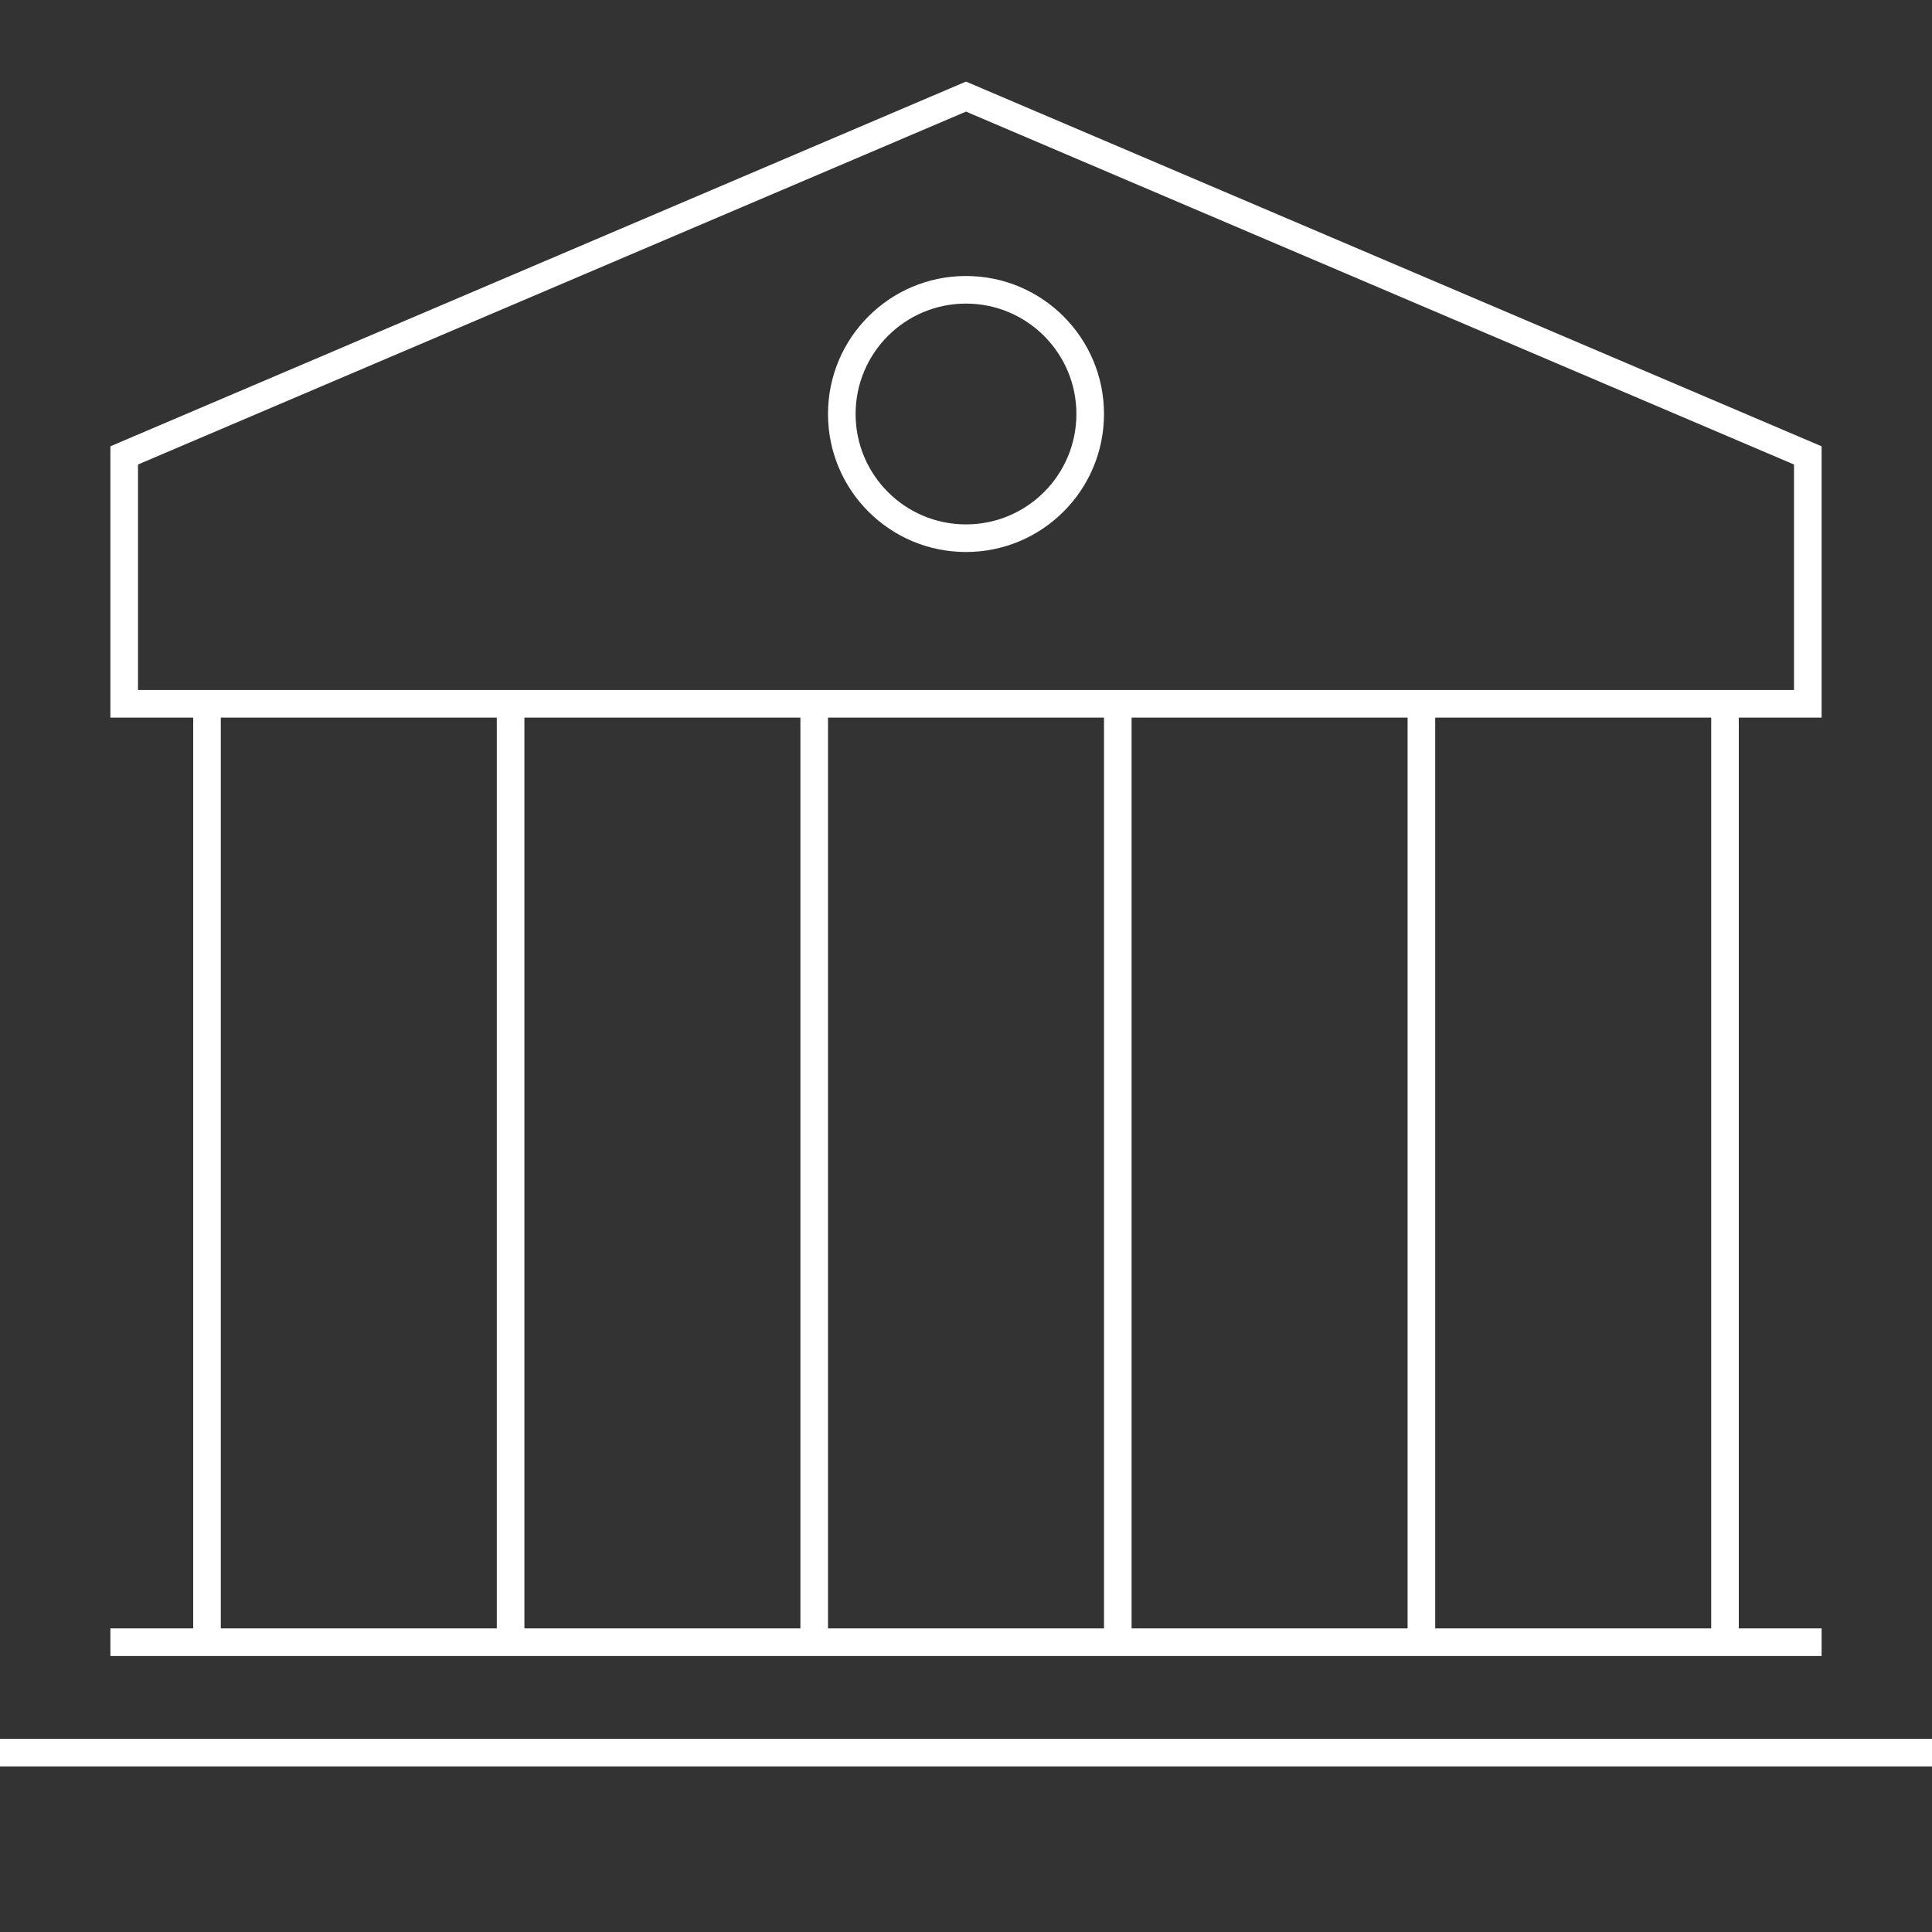 <?xml version="1.0" encoding="UTF-8"?>
<svg width="70px" height="70px" viewBox="0 0 70 70" version="1.1" xmlns="http://www.w3.org/2000/svg" xmlns:xlink="http://www.w3.org/1999/xlink">
    <rect x="0" y="0" width="70" height="70" fill="#333333" stroke="none"/>
    <!-- Generator: Sketch 47.1 (45422) - http://www.bohemiancoding.com/sketch -->
    <title>icon_tiles/it-building_columns-white</title>
    <desc>Created with Sketch.</desc>
    <defs></defs>
    <g id="Assets---Contextual-Graphics-&amp;-Icons" stroke="none" stroke-width="1" fill="none" fill-rule="evenodd">
        <g id="icon_tiles/it-building_columns-white">
            <g id="0_Trns-Bkg">
                <rect id="Trns-Bkg" x="0" y="0" width="70" height="70"></rect>
            </g>
            <path d="M65,16.83 L35,4.044 L5,16.83 L5,25 L65,25 L65,16.83 Z M66,26 L4,26 L4,16.17 L35,2.956 L66,16.17 L66,26 Z" id="Stroke-1" fill="#FFFFFF" fill-rule="nonzero"></path>
            <polygon id="Stroke-3" fill="#FFFFFF" fill-rule="nonzero" points="66 59 4 59 4 60 66 60"></polygon>
            <polygon id="Stroke-4" fill="#FFFFFF" fill-rule="nonzero" points="70 63 0 63 0 64 70 64"></polygon>
            <polygon id="Stroke-7" fill="#FFFFFF" fill-rule="nonzero" points="40 25.542 40 59.542 41 59.542 41 25.542"></polygon>
            <polygon id="Stroke-8" fill="#FFFFFF" fill-rule="nonzero" points="29 25.542 29 59.542 30 59.542 30 25.542"></polygon>
            <polygon id="Stroke-9" fill="#FFFFFF" fill-rule="nonzero" points="18 25.542 18 59.542 19 59.542 19 25.542"></polygon>
            <polygon id="Stroke-10" fill="#FFFFFF" fill-rule="nonzero" points="7 25.542 7 59.542 8 59.542 8 25.542"></polygon>
            <polygon id="Stroke-11" fill="#FFFFFF" fill-rule="nonzero" points="51 25.542 51 59.542 52 59.542 52 25.542"></polygon>
            <polygon id="Stroke-12" fill="#FFFFFF" fill-rule="nonzero" points="62 25.542 62 59.542 63 59.542 63 25.542"></polygon>
            <path d="M39,15 C39,12.791 37.209,11 35,11 C32.79,11 31,12.791 31,15 C31,17.209 32.791,19 35,19 C37.209,19 39,17.209 39,15 Z M40,15 C40,17.762 37.761,20 35,20 C32.238,20 30,17.762 30,15 C30,12.238 32.238,10 35,10 C37.761,10 40,12.239 40,15 Z" id="Stroke-13" fill="#FFFFFF" fill-rule="nonzero"></path>
        </g>
    </g>
</svg>